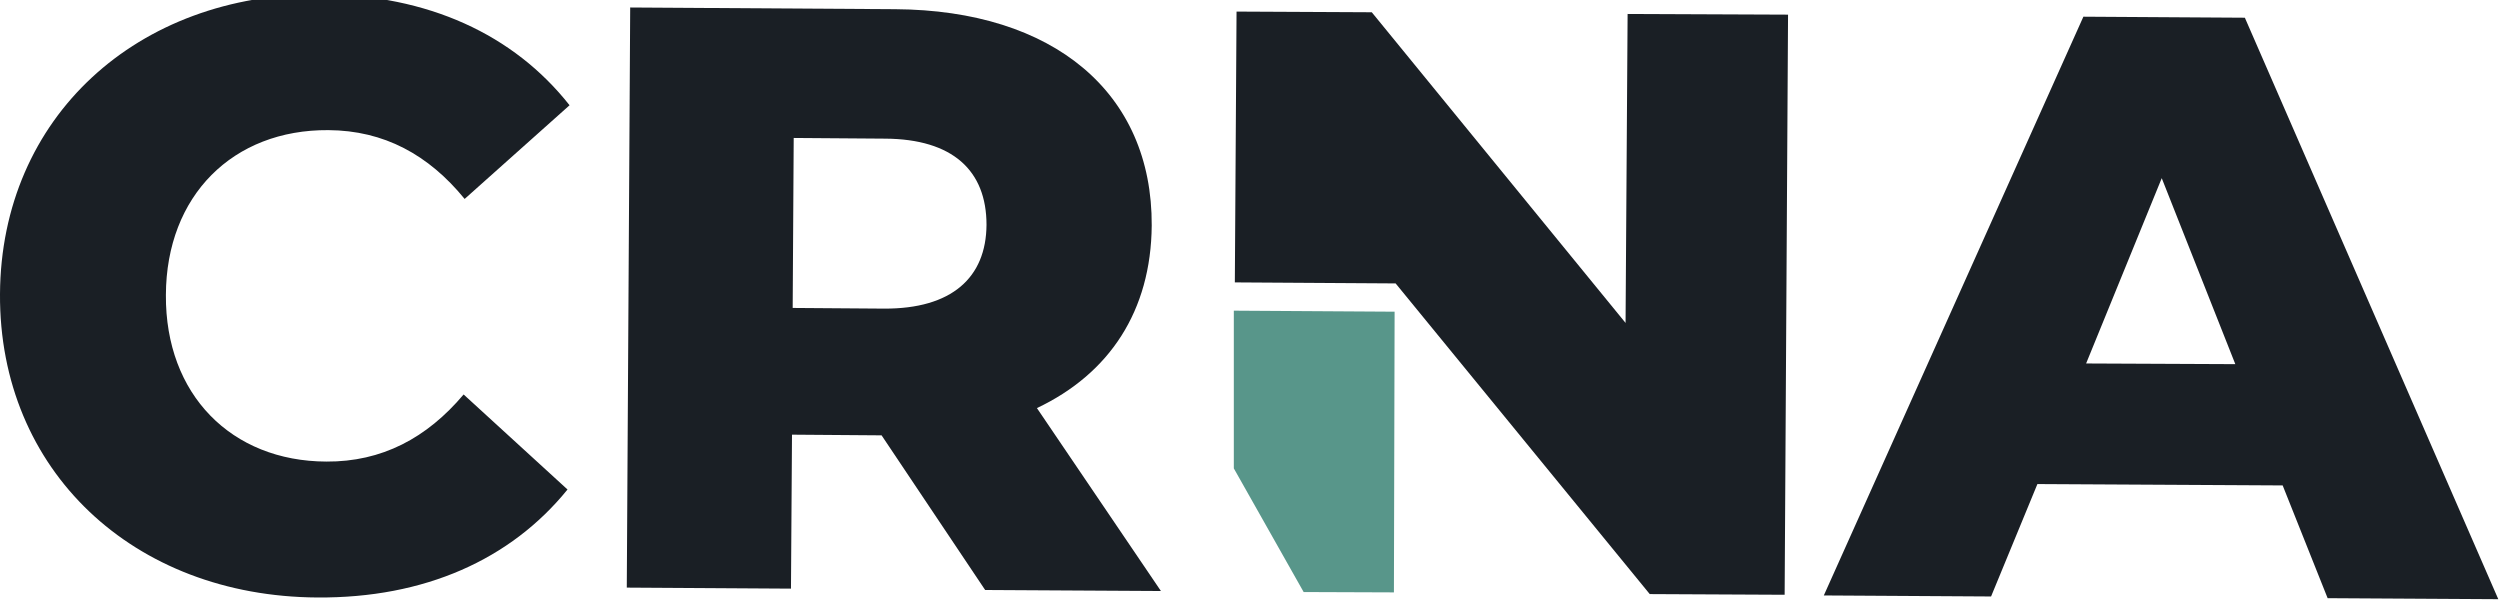 <?xml version="1.0" encoding="utf-8"?>
<!-- Generator: Adobe Illustrator 25.3.1, SVG Export Plug-In . SVG Version: 6.00 Build 0)  -->
<svg version="1.1" id="Layer_1" xmlns="http://www.w3.org/2000/svg" xmlns:xlink="http://www.w3.org/1999/xlink" x="0px" y="0px"
	 viewBox="0 0 733.9 177.1" style="enable-background:new 0 0 733.9 177.1;" xml:space="preserve">
<style type="text/css">
	.st0{fill:#1A1F25;}
	.st1{fill:#58968A;}
</style>
<g>
	<g>
		<path class="st0" d="M0,86.3C0.3,34.5,40.2-2,94.2-1.7c31.4,0.2,56.6,11.8,73,32.6l-30.8,27.5c-10.6-13-23.7-20.1-40-20.2
			c-28-0.2-47.6,19.2-47.7,48.4c-0.2,29.2,19.2,48.8,47.1,48.9c16.3,0.1,29.5-6.9,40.3-19.7l30.5,27.9c-16.7,20.6-42,31.9-73.4,31.7
			C39.1,175.1-0.3,138.1,0,86.3z"/>
		<path class="st0" d="M258.8,127.8l-26.3-0.2l-0.3,45.2l-48.2-0.3l1-170.3l77.8,0.5c46.5,0.3,75.5,24.5,75.3,63.5
			c-0.2,25.1-12.4,43.5-33.7,53.6l36.4,53.7l-51.6-0.3L258.8,127.8z M259.8,40.7L233,40.5l-0.3,49.9l26.8,0.2
			c19.9,0.1,30-9.1,30.1-24.6C289.6,50.1,279.7,40.8,259.8,40.7z"/>
		<path class="st0" d="M477.8,4.1l-0.6,90.7L402.7,3.6L363,3.4l-0.5,79.5l47.2,0.3l74.6,91.2l39.6,0.2l1-170.3L477.8,4.1z"/>
		<path class="st0" d="M670.1,142.5l-72-0.4l-13.6,33l-49.1-0.3L611.6,4.9L659,5.2l74.4,170.7l-50.1-0.3L670.1,142.5z M656.2,106.9
			l-21.6-54.6l-22.2,54.4L656.2,106.9z"/>
		<polygon class="st1" points="409.4,91.5 409.2,173.9 382.7,173.8 362.2,137.5 362.2,91.2 		"/>
	</g>
</g>
</svg>
